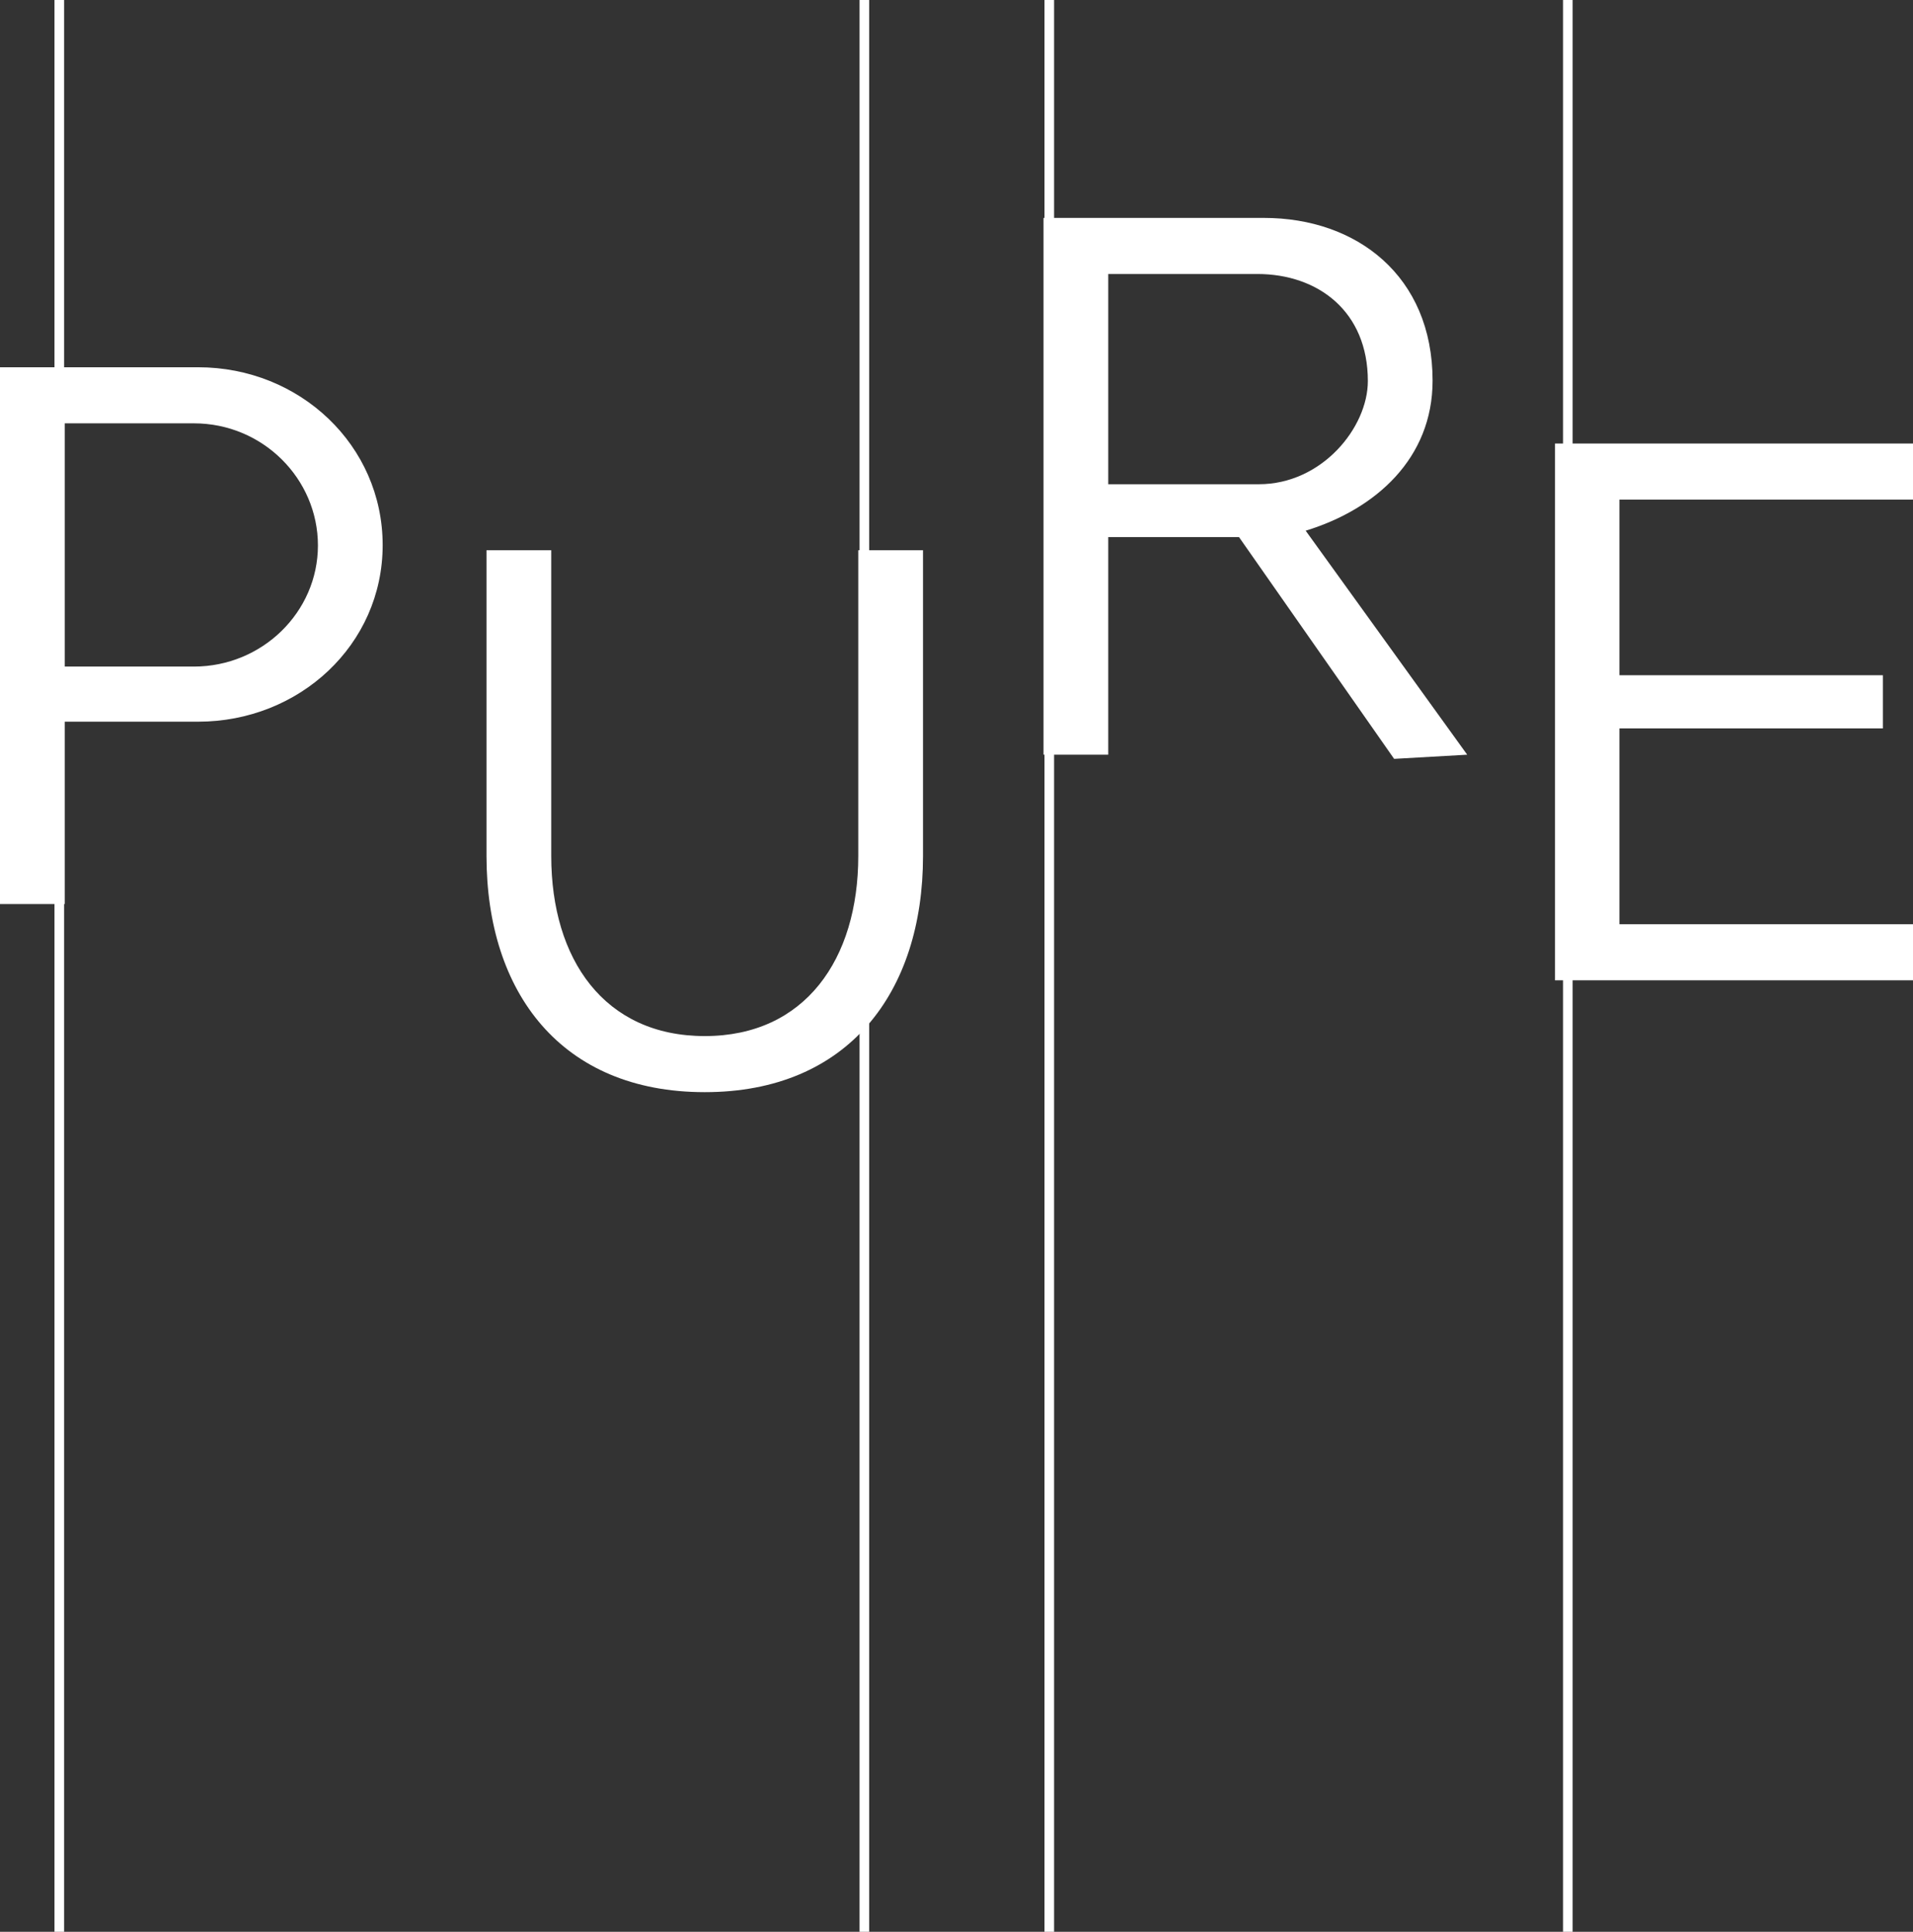 <?xml version="1.0" encoding="UTF-8"?>
<svg id="Calque_1" data-name="Calque 1" xmlns="http://www.w3.org/2000/svg" viewBox="0 0 59.69 60.28">
  <rect x="0" y="0" width="59.69" height="60.28" fill="#333333" stroke="none"/>
  <defs>
    <style>
      .cls-1 {
        fill: none;
        stroke: #fff;
        stroke-miterlimit: 10;
        stroke-width: .3px;
      }

      .cls-2 {
        fill: #fff;
        stroke-width: 0px;
      }
    </style>
  </defs>
  <g>
    <path class="cls-1" d="M1.85,0v60.28"/>
    <path class="cls-1" d="M26.97,0v60.28"/>
    <path class="cls-1" d="M32.74,0v60.28"/>
    <path class="cls-1" d="M48.92,0v60.28"/>
  </g>
  <path class="cls-2" d="M6.18,11.46c3.18,0,5.76,2.44,5.76,5.55s-2.6,5.51-5.76,5.51H2.02v5.69H0V11.46h6.18ZM2.02,13.21v7.59h4.03c2.13,0,3.87-1.7,3.87-3.78s-1.72-3.81-3.87-3.81H2.02Z"/>
  <path class="cls-2" d="M28.8,17.17v9.54c0,4.25-2.33,7.37-6.81,7.37s-6.81-3.11-6.81-7.37v-9.54h2.02v9.54c0,3.23,1.66,5.62,4.79,5.62s4.79-2.4,4.79-5.62v-9.54h2.02Z"/>
  <path class="cls-2" d="M39.44,6.8c2.89,0,5.26,1.81,5.26,5.08,0,2.42-1.77,4.01-3.96,4.68l5.04,6.99-2.28.13-4.84-6.92h-4.08v6.79h-2.02V6.8h6.87ZM34.58,8.55v6.56h4.7c1.97,0,3.4-1.77,3.4-3.22,0-2.17-1.55-3.34-3.45-3.34h-4.66Z"/>
  <path class="cls-2" d="M50.53,15.58v5.49h8.22v1.66h-8.22v6.11h9.16v1.75h-11.17V13.84h11.17v1.75h-9.16Z"/>
</svg>